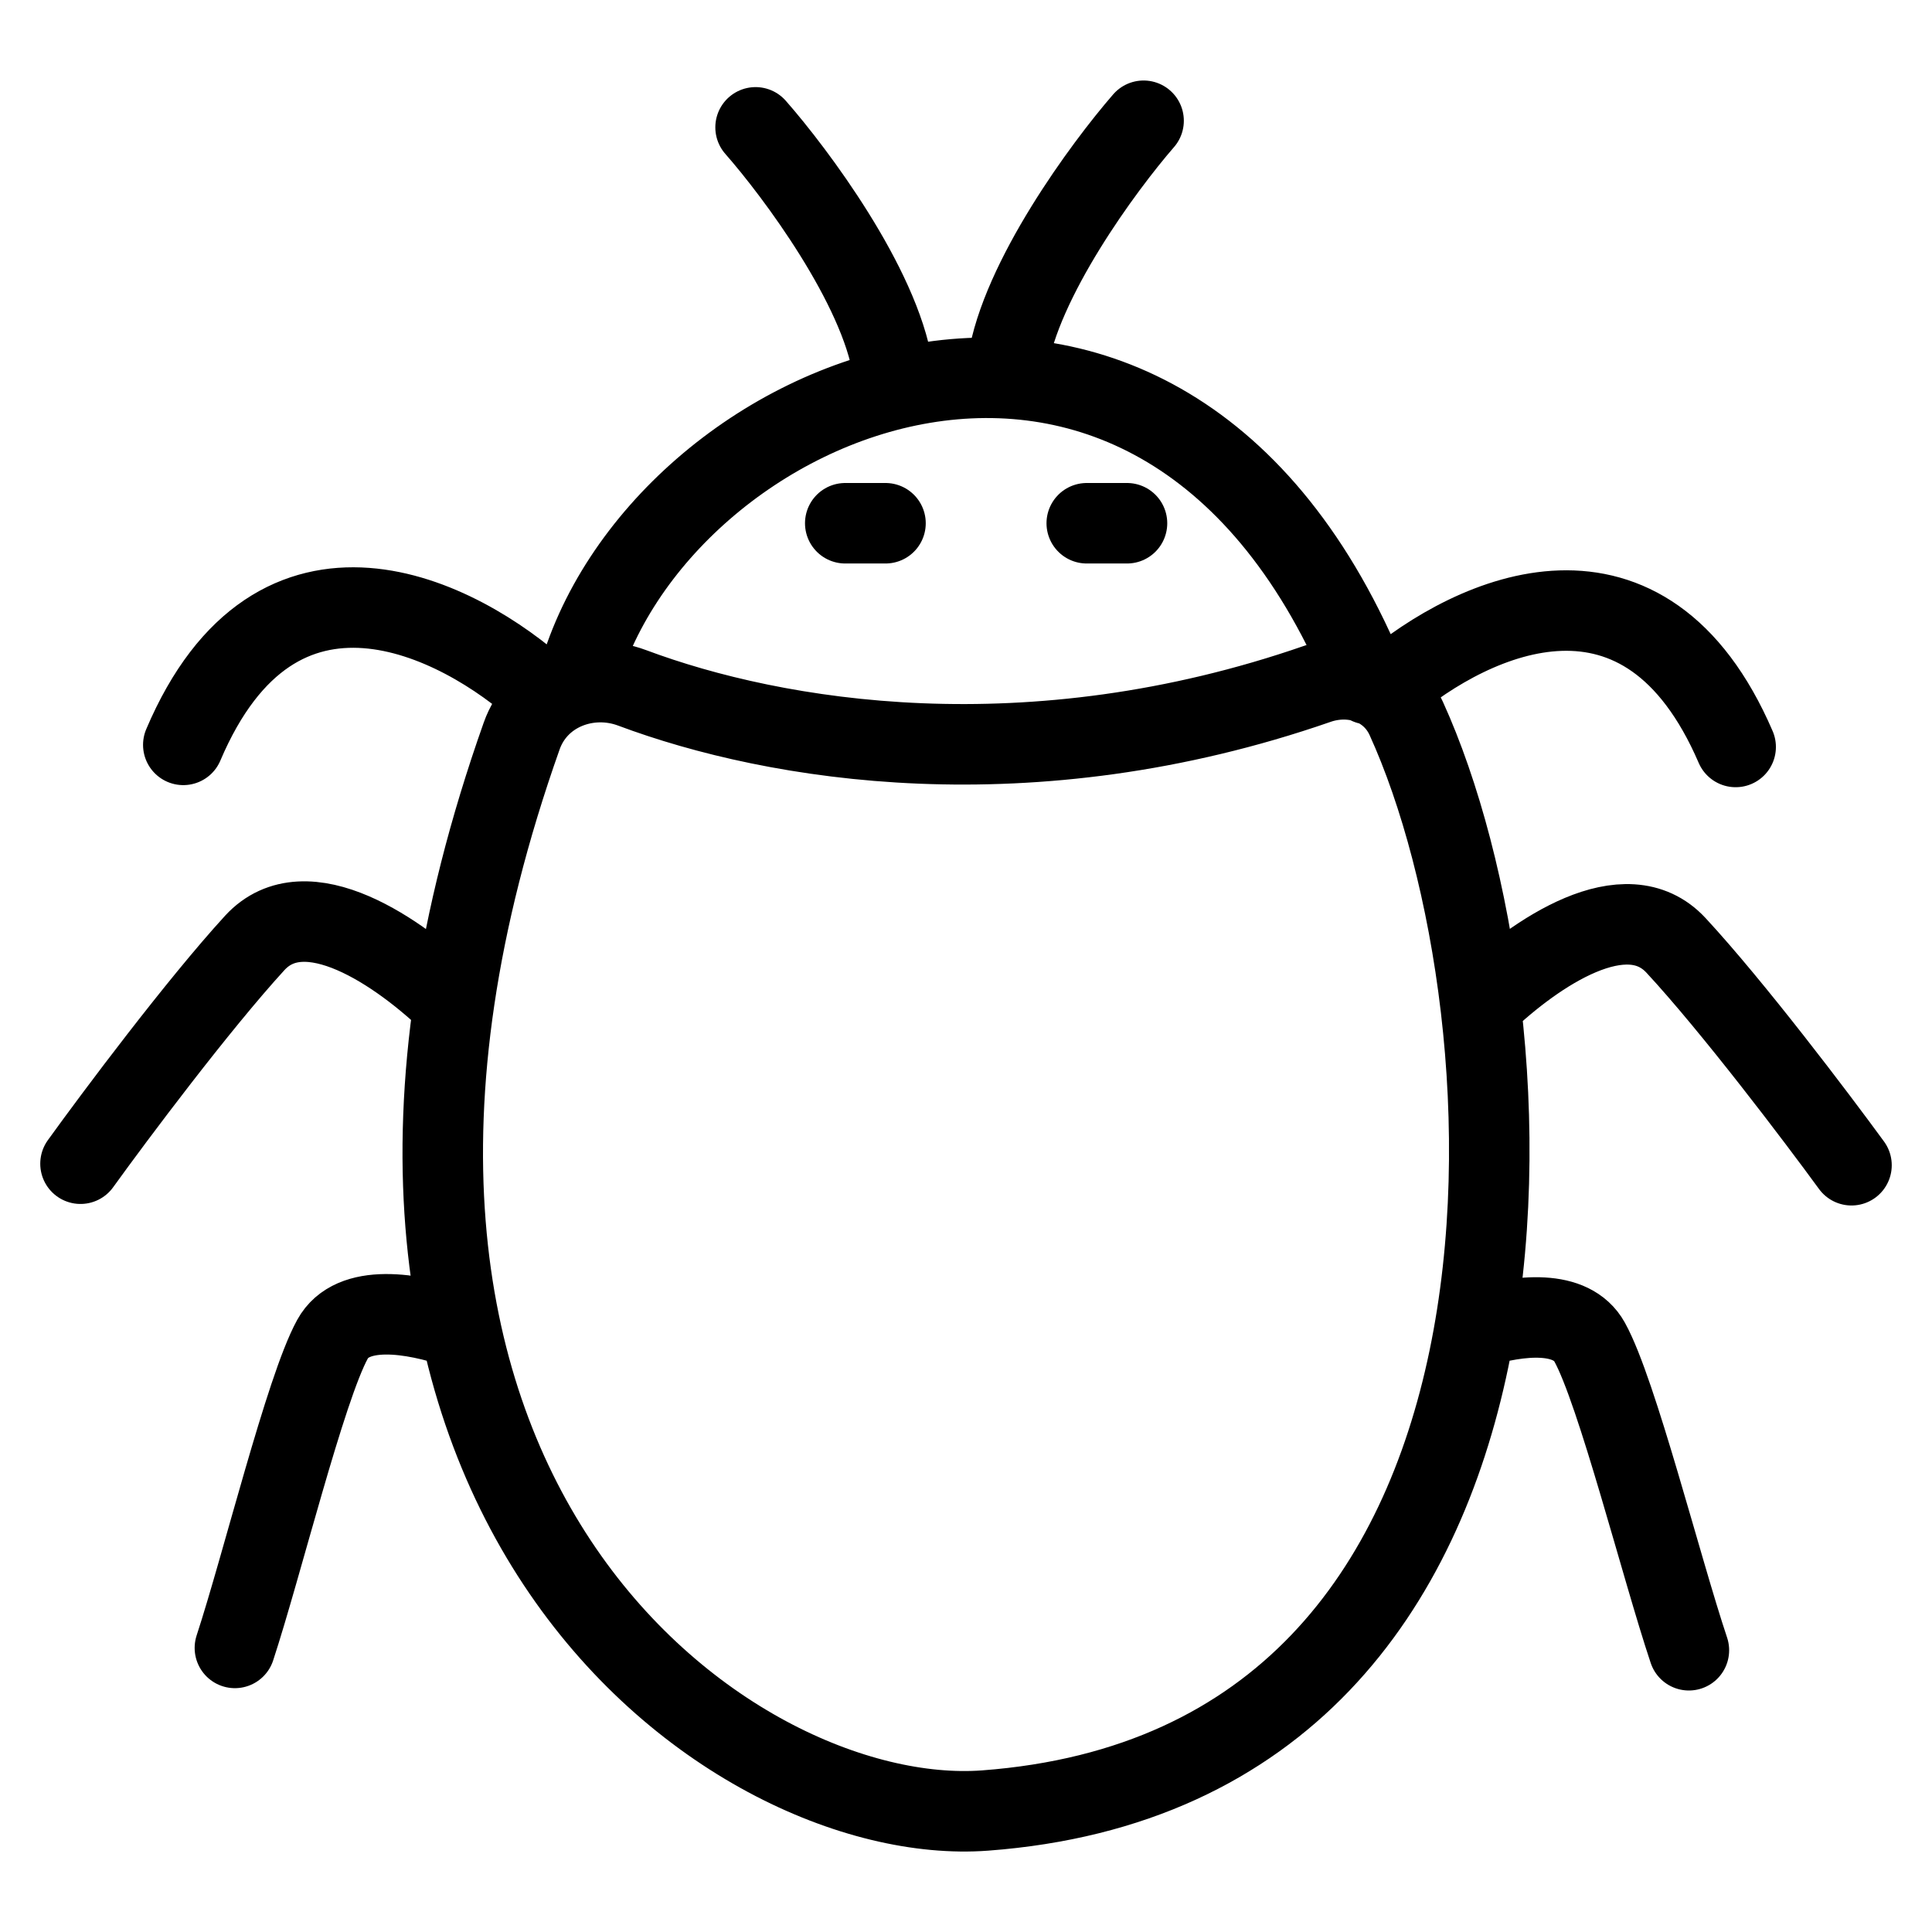 <svg width="24" height="24" viewBox="0 0 24 24" fill="none" xmlns="http://www.w3.org/2000/svg">
<path d="M7.163 8.497C8.104 4.869 14.43 2.158 17 8.5M9.386 1.582C9.885 2.15 10.926 3.548 11.091 4.587M14.206 1.5C13.71 2.071 12.677 3.474 12.517 4.515M23 14.475C22.568 13.883 21.528 12.508 20.82 11.744C20.197 11.072 19.077 11.834 18.417 12.463M20.98 20.5C20.637 19.475 20.088 17.287 19.747 16.672C19.521 16.265 18.885 16.329 18.342 16.492M1 14.456C1.428 13.862 2.461 12.482 3.165 11.713C3.8 11.022 4.963 11.83 5.619 12.463M2.918 20.471C3.255 19.444 3.792 17.253 4.13 16.637C4.376 16.187 5.121 16.305 5.693 16.5M17.227 8.548C18.328 7.612 20.438 6.674 21.561 9.279M6.746 8.62C5.688 7.656 3.435 6.528 2.277 9.253M10.5 6.5H11M13.5 6.5H14M17.469 8.925C19.146 12.608 19.611 21.939 12.237 22.491C9.047 22.729 3.17 18.489 6.48 9.144C6.68 8.577 7.314 8.343 7.853 8.545C9.635 9.212 12.788 9.736 16.365 8.495C16.793 8.346 17.273 8.495 17.469 8.925Z" stroke="black" stroke-linecap="round"/>
</svg>
